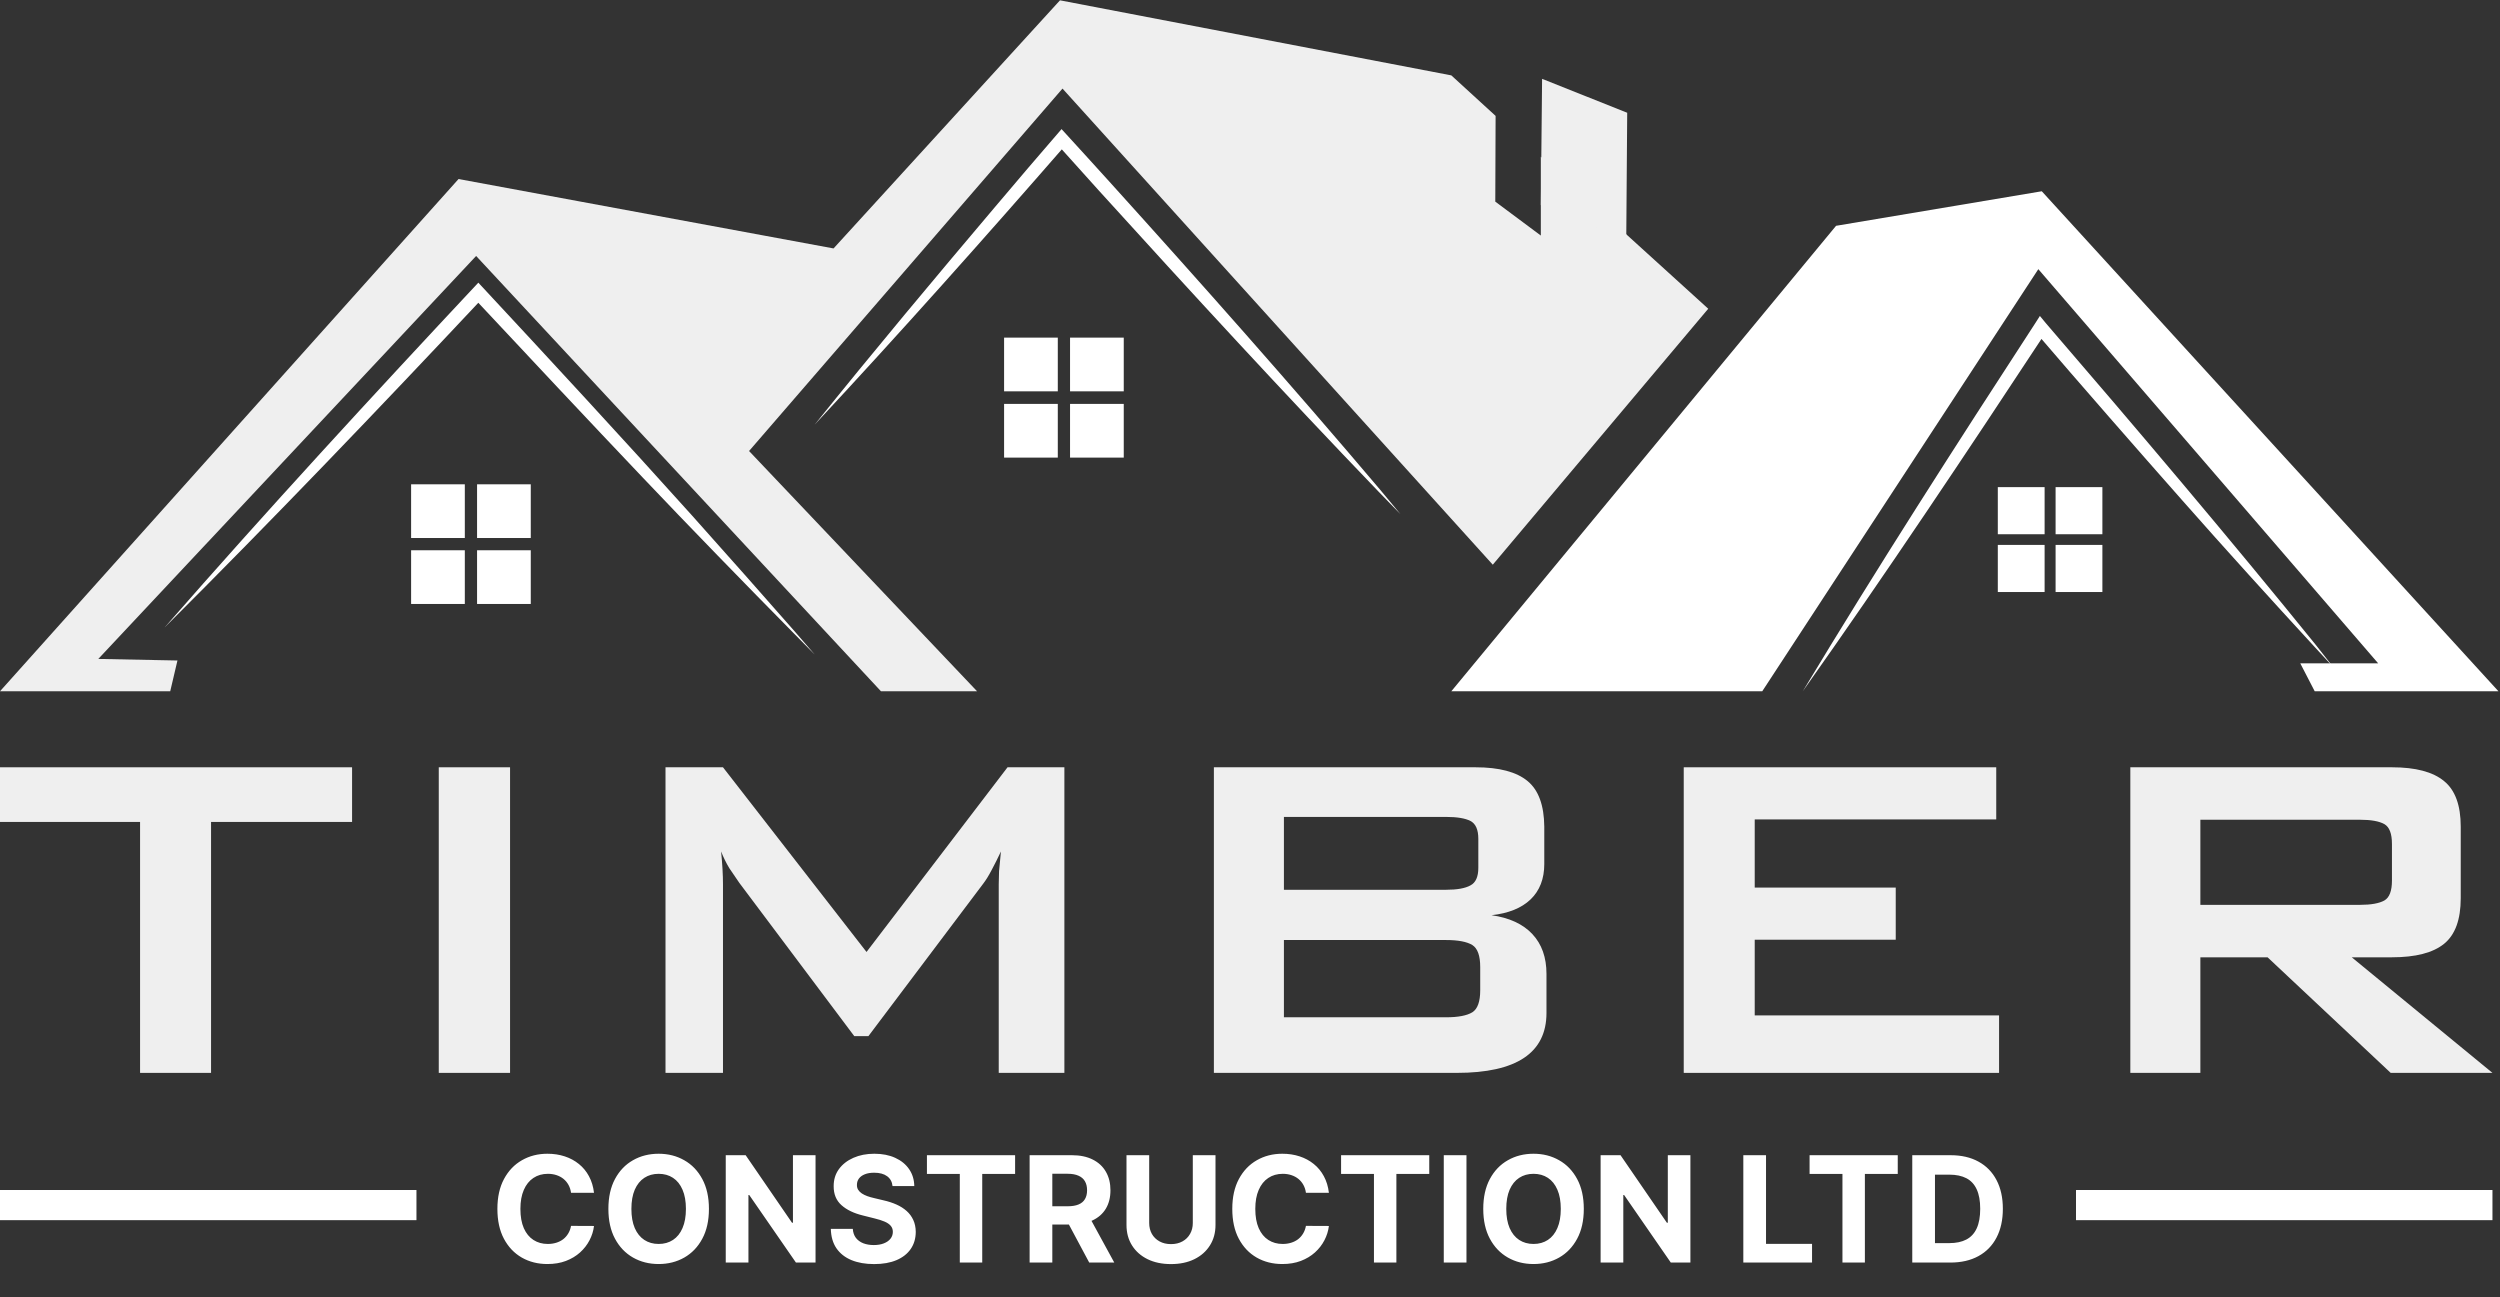 <svg xmlns="http://www.w3.org/2000/svg" width="796" height="413" viewBox="0 0 796 413" fill="none"><rect x="0" y="0" width="796" height="413" fill="#333333" stroke="none"/><path d="M67.2 341.605H44.6V261.705H0V244.305H112.1V261.705H67.2V341.605Z" fill="#EFEFEF"></path><path d="M139.703 244.305H162.403V341.605H139.703V244.305Z" fill="#EFEFEF"></path><path d="M211.898 244.305H230.198L275.898 303.105L320.798 244.305H338.898V341.605H317.998V281.505C317.998 280.505 318.032 279.138 318.098 277.405C318.232 275.738 318.432 273.638 318.698 271.105C317.698 273.238 316.732 275.171 315.798 276.905C314.865 278.705 313.965 280.171 313.098 281.305L276.498 329.905H271.998L235.398 281.105C234.332 279.571 233.265 278.005 232.198 276.405C231.198 274.738 230.332 272.971 229.598 271.105C229.998 275.105 230.198 278.571 230.198 281.505V341.605H211.898V244.305Z" fill="#EFEFEF"></path><path fill-rule="evenodd" clip-rule="evenodd" d="M386.5 244.305H469.8C477.333 244.305 482.867 245.771 486.4 248.705C489.867 251.571 491.633 256.405 491.7 263.205V275.105C491.7 279.838 490.233 283.605 487.3 286.405C484.433 289.138 480.3 290.805 474.9 291.405C480.567 292.205 484.9 294.205 487.9 297.405C490.9 300.605 492.4 304.838 492.4 310.105V322.505C492.4 335.238 482.867 341.605 463.8 341.605H386.5V244.305ZM408.8 260.105V283.305H460.4C463.933 283.305 466.533 282.838 468.2 281.905C469.867 281.038 470.7 279.171 470.7 276.305V267.105C470.7 264.171 469.867 262.271 468.2 261.405C466.533 260.538 463.933 260.105 460.4 260.105H408.8ZM408.8 299.305V323.905H460.4C464.267 323.905 467.067 323.371 468.8 322.305C470.467 321.238 471.3 318.905 471.3 315.305V307.905C471.3 304.305 470.467 301.971 468.8 300.905C467.067 299.838 464.267 299.305 460.4 299.305H408.8Z" fill="#EFEFEF"></path><path d="M536.102 244.305H635.602V260.905H558.702V282.605H603.602V299.205H558.702V323.305H636.502V341.605H536.102V244.305Z" fill="#EFEFEF"></path><path fill-rule="evenodd" clip-rule="evenodd" d="M678.297 244.305H761.597C769.13 244.305 774.664 245.771 778.197 248.705C781.73 251.571 783.497 256.405 783.497 263.205V286.005C783.497 292.805 781.73 297.638 778.197 300.505C774.664 303.371 769.13 304.805 761.597 304.805H748.797L793.597 341.605H761.197L721.997 304.805H700.597V341.605H678.297V244.305ZM700.597 261.005V288.105H751.397C754.93 288.105 757.53 287.638 759.197 286.705C760.797 285.771 761.597 283.671 761.597 280.405V268.705C761.597 265.438 760.797 263.338 759.197 262.405C757.53 261.471 754.93 261.005 751.397 261.005H700.597Z" fill="#EFEFEF"></path><path d="M189.13 379.785H181.82C181.686 378.839 181.414 377.999 181.002 377.265C180.59 376.519 180.062 375.885 179.417 375.362C178.771 374.839 178.026 374.439 177.18 374.161C176.346 373.882 175.439 373.743 174.46 373.743C172.69 373.743 171.149 374.183 169.836 375.062C168.523 375.93 167.505 377.198 166.782 378.867C166.059 380.525 165.697 382.539 165.697 384.909C165.697 387.346 166.059 389.393 166.782 391.051C167.516 392.709 168.54 393.961 169.853 394.806C171.166 395.652 172.685 396.075 174.409 396.075C175.377 396.075 176.273 395.947 177.097 395.691C177.931 395.435 178.671 395.062 179.316 394.573C179.962 394.072 180.496 393.466 180.919 392.754C181.353 392.041 181.653 391.229 181.82 390.317L189.13 390.35C188.941 391.919 188.468 393.432 187.712 394.89C186.966 396.336 185.959 397.633 184.691 398.779C183.433 399.914 181.931 400.815 180.184 401.483C178.449 402.139 176.485 402.467 174.293 402.467C171.244 402.467 168.518 401.777 166.114 400.398C163.722 399.018 161.83 397.021 160.44 394.406C159.06 391.791 158.37 388.625 158.37 384.909C158.37 381.182 159.071 378.01 160.473 375.396C161.875 372.781 163.778 370.789 166.181 369.42C168.585 368.041 171.288 367.351 174.293 367.351C176.273 367.351 178.109 367.629 179.8 368.185C181.503 368.742 183.011 369.554 184.324 370.622C185.636 371.679 186.705 372.975 187.528 374.511C188.363 376.047 188.897 377.805 189.13 379.785ZM225.724 384.909C225.724 388.637 225.017 391.808 223.604 394.423C222.202 397.037 220.288 399.035 217.863 400.414C215.448 401.783 212.733 402.467 209.718 402.467C206.68 402.467 203.954 401.777 201.54 400.398C199.125 399.018 197.217 397.021 195.815 394.406C194.413 391.791 193.712 388.625 193.712 384.909C193.712 381.182 194.413 378.01 195.815 375.396C197.217 372.781 199.125 370.789 201.54 369.42C203.954 368.041 206.68 367.351 209.718 367.351C212.733 367.351 215.448 368.041 217.863 369.42C220.288 370.789 222.202 372.781 223.604 375.396C225.017 378.01 225.724 381.182 225.724 384.909ZM218.397 384.909C218.397 382.495 218.035 380.458 217.312 378.8C216.6 377.143 215.593 375.885 214.291 375.028C212.989 374.172 211.465 373.743 209.718 373.743C207.971 373.743 206.447 374.172 205.145 375.028C203.843 375.885 202.83 377.143 202.107 378.8C201.395 380.458 201.039 382.495 201.039 384.909C201.039 387.324 201.395 389.36 202.107 391.018C202.83 392.676 203.843 393.933 205.145 394.79C206.447 395.647 207.971 396.075 209.718 396.075C211.465 396.075 212.989 395.647 214.291 394.79C215.593 393.933 216.6 392.676 217.312 391.018C218.035 389.36 218.397 387.324 218.397 384.909ZM259.668 367.818V402H253.426L238.555 380.486H238.304V402H231.077V367.818H237.42L252.174 389.315H252.474V367.818H259.668ZM284.182 377.649C284.048 376.302 283.475 375.257 282.463 374.511C281.45 373.766 280.076 373.393 278.34 373.393C277.161 373.393 276.165 373.56 275.353 373.893C274.54 374.216 273.917 374.667 273.483 375.245C273.06 375.824 272.849 376.48 272.849 377.215C272.827 377.827 272.955 378.361 273.233 378.817C273.522 379.273 273.917 379.668 274.418 380.002C274.919 380.325 275.497 380.609 276.154 380.853C276.81 381.087 277.511 381.287 278.257 381.454L281.328 382.189C282.819 382.522 284.187 382.967 285.434 383.524C286.68 384.08 287.759 384.764 288.672 385.577C289.584 386.389 290.29 387.346 290.791 388.447C291.303 389.549 291.565 390.812 291.576 392.236C291.565 394.328 291.03 396.142 289.973 397.677C288.927 399.202 287.414 400.387 285.434 401.232C283.464 402.067 281.089 402.484 278.307 402.484C275.547 402.484 273.144 402.061 271.097 401.216C269.06 400.37 267.469 399.118 266.323 397.46C265.188 395.791 264.593 393.727 264.537 391.268H271.531C271.608 392.414 271.937 393.371 272.515 394.139C273.105 394.895 273.889 395.469 274.869 395.858C275.859 396.236 276.977 396.425 278.223 396.425C279.447 396.425 280.51 396.247 281.411 395.891C282.324 395.535 283.03 395.04 283.531 394.406C284.032 393.772 284.282 393.043 284.282 392.219C284.282 391.452 284.054 390.806 283.598 390.283C283.153 389.76 282.496 389.315 281.628 388.948C280.771 388.581 279.72 388.247 278.474 387.947L274.752 387.012C271.87 386.311 269.594 385.215 267.925 383.724C266.256 382.233 265.427 380.225 265.439 377.699C265.427 375.629 265.978 373.821 267.091 372.275C268.215 370.728 269.756 369.521 271.714 368.653C273.672 367.785 275.898 367.351 278.39 367.351C280.927 367.351 283.141 367.785 285.033 368.653C286.936 369.521 288.416 370.728 289.473 372.275C290.53 373.821 291.075 375.613 291.108 377.649H284.182ZM295.135 373.777V367.818H323.208V373.777H312.743V402H305.6V373.777H295.135ZM327.831 402V367.818H341.317C343.898 367.818 346.102 368.28 347.926 369.203C349.762 370.116 351.159 371.412 352.116 373.092C353.084 374.761 353.568 376.725 353.568 378.984C353.568 381.254 353.078 383.207 352.099 384.842C351.12 386.467 349.701 387.713 347.843 388.581C345.996 389.449 343.759 389.883 341.133 389.883H332.104V384.075H339.965C341.345 384.075 342.491 383.885 343.403 383.507C344.316 383.129 344.994 382.561 345.44 381.805C345.896 381.048 346.124 380.108 346.124 378.984C346.124 377.849 345.896 376.892 345.44 376.113C344.994 375.334 344.31 374.745 343.387 374.344C342.474 373.932 341.323 373.727 339.932 373.727H335.058V402H327.831ZM346.291 386.445L354.786 402H346.808L338.496 386.445H346.291ZM379.788 367.818H387.015V390.016C387.015 392.509 386.42 394.69 385.229 396.559C384.05 398.428 382.398 399.886 380.272 400.932C378.147 401.967 375.671 402.484 372.845 402.484C370.008 402.484 367.526 401.967 365.401 400.932C363.276 399.886 361.624 398.428 360.444 396.559C359.265 394.69 358.675 392.509 358.675 390.016V367.818H365.902V389.399C365.902 390.701 366.186 391.858 366.753 392.87C367.332 393.883 368.144 394.679 369.19 395.257C370.236 395.836 371.454 396.125 372.845 396.125C374.247 396.125 375.465 395.836 376.5 395.257C377.546 394.679 378.353 393.883 378.92 392.87C379.499 391.858 379.788 390.701 379.788 389.399V367.818ZM423.121 379.785H415.81C415.677 378.839 415.404 377.999 414.992 377.265C414.581 376.519 414.052 375.885 413.407 375.362C412.761 374.839 412.016 374.439 411.17 374.161C410.336 373.882 409.429 373.743 408.45 373.743C406.681 373.743 405.14 374.183 403.827 375.062C402.514 375.93 401.495 377.198 400.772 378.867C400.049 380.525 399.687 382.539 399.687 384.909C399.687 387.346 400.049 389.393 400.772 391.051C401.507 392.709 402.53 393.961 403.843 394.806C405.156 395.652 406.675 396.075 408.4 396.075C409.368 396.075 410.263 395.947 411.087 395.691C411.921 395.435 412.661 395.062 413.307 394.573C413.952 394.072 414.486 393.466 414.909 392.754C415.343 392.041 415.643 391.229 415.81 390.317L423.121 390.35C422.931 391.919 422.459 393.432 421.702 394.89C420.956 396.336 419.949 397.633 418.681 398.779C417.424 399.914 415.921 400.815 414.175 401.483C412.439 402.139 410.475 402.467 408.283 402.467C405.234 402.467 402.508 401.777 400.105 400.398C397.712 399.018 395.821 397.021 394.43 394.406C393.05 391.791 392.36 388.625 392.36 384.909C392.36 381.182 393.061 378.01 394.463 375.396C395.865 372.781 397.768 370.789 400.171 369.42C402.575 368.041 405.279 367.351 408.283 367.351C410.263 367.351 412.099 367.629 413.791 368.185C415.493 368.742 417.001 369.554 418.314 370.622C419.627 371.679 420.695 372.975 421.518 374.511C422.353 376.047 422.887 377.805 423.121 379.785ZM427.001 373.777V367.818H455.074V373.777H444.609V402H437.466V373.777H427.001ZM466.924 367.818V402H459.697V367.818H466.924ZM504.282 384.909C504.282 388.637 503.575 391.808 502.162 394.423C500.76 397.037 498.846 399.035 496.42 400.414C494.006 401.783 491.291 402.467 488.275 402.467C485.238 402.467 482.512 401.777 480.097 400.398C477.683 399.018 475.774 397.021 474.372 394.406C472.97 391.791 472.269 388.625 472.269 384.909C472.269 381.182 472.97 378.01 474.372 375.396C475.774 372.781 477.683 370.789 480.097 369.42C482.512 368.041 485.238 367.351 488.275 367.351C491.291 367.351 494.006 368.041 496.42 369.42C498.846 370.789 500.76 372.781 502.162 375.396C503.575 378.01 504.282 381.182 504.282 384.909ZM496.954 384.909C496.954 382.495 496.593 380.458 495.87 378.8C495.157 377.143 494.15 375.885 492.849 375.028C491.547 374.172 490.022 373.743 488.275 373.743C486.529 373.743 485.004 374.172 483.702 375.028C482.4 375.885 481.388 377.143 480.665 378.8C479.953 380.458 479.597 382.495 479.597 384.909C479.597 387.324 479.953 389.36 480.665 391.018C481.388 392.676 482.4 393.933 483.702 394.79C485.004 395.647 486.529 396.075 488.275 396.075C490.022 396.075 491.547 395.647 492.849 394.79C494.15 393.933 495.157 392.676 495.87 391.018C496.593 389.36 496.954 387.324 496.954 384.909ZM538.225 367.818V402H531.983L517.112 380.486H516.862V402H509.635V367.818H515.977L530.732 389.315H531.032V367.818H538.225ZM555.074 402V367.818H562.301V396.042H576.955V402H555.074ZM576.171 373.777V367.818H604.244V373.777H593.779V402H586.636V373.777H576.171ZM620.985 402H608.867V367.818H621.085C624.523 367.818 627.483 368.502 629.964 369.871C632.445 371.229 634.354 373.181 635.689 375.729C637.035 378.277 637.708 381.326 637.708 384.876C637.708 388.436 637.035 391.496 635.689 394.055C634.354 396.615 632.434 398.578 629.931 399.947C627.438 401.316 624.456 402 620.985 402ZM616.094 395.808H620.684C622.82 395.808 624.617 395.43 626.075 394.673C627.544 393.905 628.645 392.72 629.38 391.118C630.125 389.504 630.498 387.424 630.498 384.876C630.498 382.35 630.125 380.286 629.38 378.684C628.645 377.081 627.549 375.902 626.092 375.145C624.634 374.389 622.837 374.01 620.701 374.01H616.094V395.808Z" fill="white"></path><path d="M636.102 155.102H651.002V170.102H636.102V155.102Z" fill="white"></path><path d="M654.5 155.102H669.4V170.102H654.5V155.102Z" fill="white"></path><path d="M636.102 173.5H651.002V188.5H636.102V173.5Z" fill="white"></path><path d="M654.5 173.5H669.4V188.5H654.5V173.5Z" fill="white"></path><path d="M319.703 107.5H336.803V124.6H319.703V107.5Z" fill="white"></path><path d="M340.703 107.5H357.803V124.6H340.703V107.5Z" fill="white"></path><path d="M319.703 128.602H336.803V145.701H319.703V128.602Z" fill="white"></path><path d="M340.703 128.602H357.803V145.701H340.703V128.602Z" fill="white"></path><path d="M130.898 154.203H147.998V171.303H130.898V154.203Z" fill="white"></path><path d="M151.898 154.203H168.998V171.303H151.898V154.203Z" fill="white"></path><path d="M130.898 175.203H147.998V192.303H130.898V175.203Z" fill="white"></path><path d="M151.898 175.203H168.998V192.303H151.898V175.203Z" fill="white"></path><path d="M462.102 220.099L584.602 71.898L650.102 60.898L795.502 220.099H737.002L732.402 211.198H757.202L649.002 85.698L561.102 220.099H462.102Z" fill="white"></path><path d="M543.9 98.302L475.3 179.802L338.3 28.201L238.5 143.602L311.1 220.102H280.5L151.6 81.501L31.3 209.802L56.5 210.302L54.2 220.102H0L146 57.002L265.4 79.102L337.5 0.102L462.1 24.002L476.2 36.901L476.1 64.201L490.6 75.001V49.901L543.9 98.302Z" fill="#EFEFEF"></path><path d="M518.102 35.901L517.802 76.001L490.602 65.302L491.002 25.102L518.102 35.901Z" fill="#EFEFEF"></path><path d="M574 220.102C597.4 181.202 623.1 141.202 647.9 103.102L649.5 100.602L651.4 102.901C680 136.101 709.9 171.401 737.4 205.401L742.9 212.401L736.9 205.901C723.1 190.901 708.4 174.701 695 159.501C681.3 144.001 661.7 121.601 648.1 105.701L651.6 105.501C626.6 143.501 600.2 183.102 574 220.102Z" fill="white"></path><path d="M52.398 199.8C84.998 162.5 118.498 126.1 152.298 90C173.798 113.1 199.398 140.8 220.398 164.2C229.798 174.7 243.698 190.4 252.998 201L259.398 208.4L252.498 201.4C237.598 186.3 219.298 167.5 204.598 152C188.898 135.5 166.498 111.6 150.698 94.7H153.898C120.598 130.2 86.898 165.4 52.398 199.8Z" fill="white"></path><path d="M259.398 135.201C278.098 111.901 297.598 88.602 316.898 65.802C323.898 57.502 330.898 49.302 337.998 41.102C338.498 41.602 352.298 56.801 353.198 57.801C382.298 90.001 411.398 122.801 439.498 156.001L445.898 163.701L438.898 156.501C408.798 125.201 379.098 92.901 349.898 60.701L336.498 45.801L339.698 45.701C313.398 75.901 286.698 105.901 259.398 135.201Z" fill="white"></path><path d="M132.6 388.499H0V378.898H132.6V388.499Z" fill="white"></path><path d="M793.6 388.499H661V378.898H793.6V388.499Z" fill="white"></path></svg>